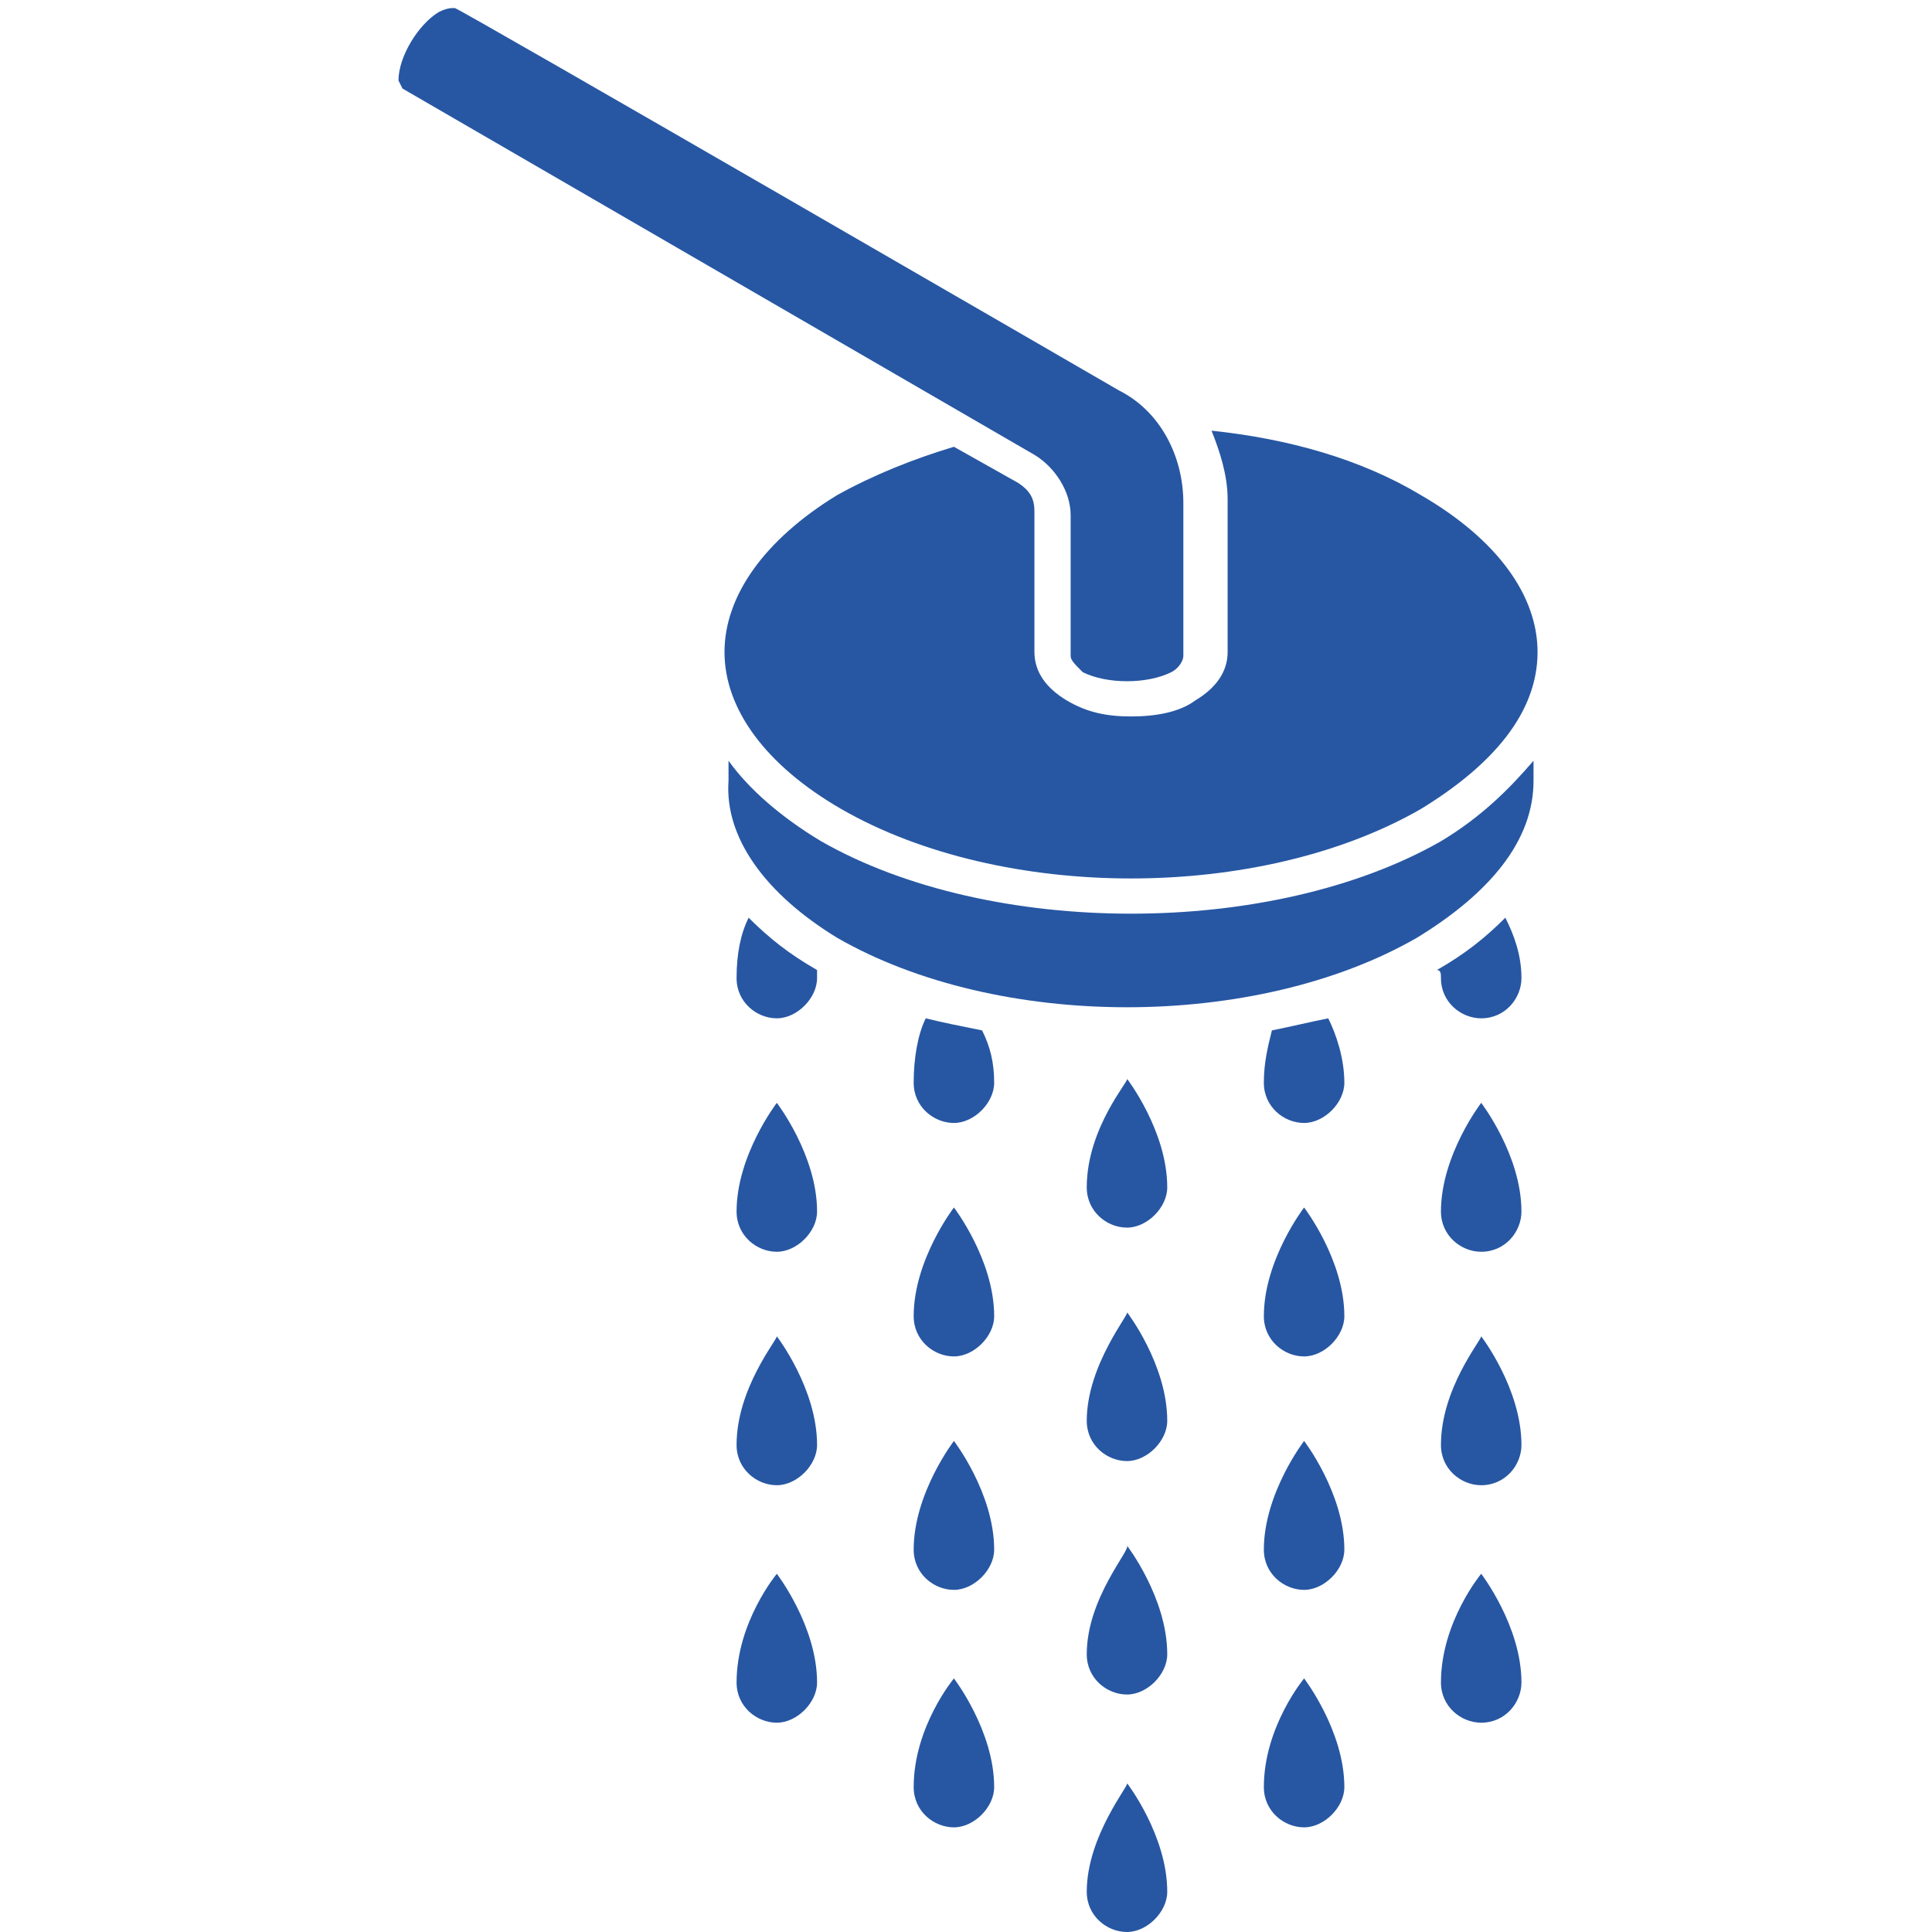 <?xml version="1.0" encoding="utf-8"?>
<!-- Generator: Adobe Illustrator 24.0.2, SVG Export Plug-In . SVG Version: 6.00 Build 0)  -->
<!DOCTYPE svg PUBLIC "-//W3C//DTD SVG 1.1//EN" "http://www.w3.org/Graphics/SVG/1.1/DTD/svg11.dtd">
<svg version="1.1" id="Calque_1" xmlns:x="http://ns.adobe.com/Extensibility/1.0/" xmlns:i="http://ns.adobe.com/AdobeIllustrator/10.0/" xmlns:graph="http://ns.adobe.com/Graphs/1.0/"
	 xmlns="http://www.w3.org/2000/svg" xmlns:xlink="http://www.w3.org/1999/xlink" x="0px" y="0px" viewBox="0 0 48 48"
	 style="enable-background:new 0 0 48 48;" xml:space="preserve">
<style type="text/css">
	.st0{fill:#2757A3;}
</style>
<g>
	<path class="st0" d="M18.3,30.1c0,0.6,0.5,1,1,1s1-0.5,1-1c0-1.4-1-2.7-1-2.7S18.3,28.7,18.3,30.1"/>
	<path class="st0" d="M22.7,32.7c0,0.6,0.5,1,1,1s1-0.5,1-1c0-1.4-1-2.7-1-2.7S22.7,31.3,22.7,32.7"/>
	<path class="st0" d="M35.8,30.1c0,0.6,0.5,1,1,1c0.6,0,1-0.5,1-1c0-1.4-1-2.7-1-2.7S35.8,28.7,35.8,30.1"/>
	<path class="st0" d="M31.4,32.7c0,0.6,0.5,1,1,1c0.5,0,1-0.5,1-1c0-1.4-1-2.7-1-2.7S31.4,31.3,31.4,32.7"/>
	<path class="st0" d="M27,35.3c0,0.6,0.5,1,1,1s1-0.5,1-1c0-1.4-1-2.7-1-2.7C28.1,32.6,27,33.9,27,35.3"/>
	<path class="st0" d="M18.3,24.3c0,0.6,0.5,1,1,1s1-0.5,1-1c0-0.1,0-0.1,0-0.2c-0.7-0.4-1.2-0.8-1.7-1.3
		C18.4,23.2,18.3,23.7,18.3,24.3"/>
	<path class="st0" d="M22.7,26.9c0,0.6,0.5,1,1,1s1-0.5,1-1s-0.1-0.9-0.3-1.3c-0.5-0.1-1-0.2-1.4-0.3C22.8,25.7,22.7,26.3,22.7,26.9
		"/>
	<path class="st0" d="M35.8,24.3c0,0.6,0.5,1,1,1c0.6,0,1-0.5,1-1c0-0.6-0.2-1.1-0.4-1.5c-0.5,0.5-1,0.9-1.7,1.3
		C35.8,24.1,35.8,24.2,35.8,24.3"/>
	<path class="st0" d="M31.4,26.9c0,0.6,0.5,1,1,1c0.5,0,1-0.5,1-1c0-0.6-0.2-1.2-0.4-1.6c-0.5,0.1-0.9,0.2-1.4,0.3
		C31.5,26,31.4,26.4,31.4,26.9"/>
	<path class="st0" d="M27,29.5c0,0.6,0.5,1,1,1s1-0.5,1-1c0-1.4-1-2.7-1-2.7C28.1,26.8,27,28,27,29.5"/>
	<path class="st0" d="M18.3,35.9c0,0.6,0.5,1,1,1s1-0.5,1-1c0-1.4-1-2.7-1-2.7C19.3,33.3,18.3,34.5,18.3,35.9"/>
	<path class="st0" d="M22.7,38.5c0,0.6,0.5,1,1,1s1-0.5,1-1c0-1.4-1-2.7-1-2.7S22.7,37.1,22.7,38.5"/>
	<path class="st0" d="M35.8,35.9c0,0.6,0.5,1,1,1c0.6,0,1-0.5,1-1c0-1.4-1-2.7-1-2.7C36.8,33.3,35.8,34.5,35.8,35.9"/>
	<path class="st0" d="M31.4,38.5c0,0.6,0.5,1,1,1c0.5,0,1-0.5,1-1c0-1.4-1-2.7-1-2.7S31.4,37.1,31.4,38.5"/>
	<path class="st0" d="M27,41.1c0,0.6,0.5,1,1,1s1-0.5,1-1c0-1.4-1-2.7-1-2.7C28.1,38.5,27,39.7,27,41.1"/>
	<path class="st0" d="M18.3,41.8c0,0.6,0.5,1,1,1s1-0.5,1-1c0-1.4-1-2.7-1-2.7S18.3,40.3,18.3,41.8"/>
	<path class="st0" d="M22.7,44.4c0,0.6,0.5,1,1,1s1-0.5,1-1c0-1.4-1-2.7-1-2.7S22.7,42.9,22.7,44.4"/>
	<path class="st0" d="M35.8,41.8c0,0.6,0.5,1,1,1c0.6,0,1-0.5,1-1c0-1.4-1-2.7-1-2.7S35.8,40.3,35.8,41.8"/>
	<path class="st0" d="M31.4,44.4c0,0.6,0.5,1,1,1c0.5,0,1-0.5,1-1c0-1.4-1-2.7-1-2.7S31.4,42.9,31.4,44.4"/>
	<path class="st0" d="M27,47c0,0.6,0.5,1,1,1s1-0.5,1-1c0-1.4-1-2.7-1-2.7C28.1,44.3,27,45.6,27,47"/>
	<path class="st0" d="M20.8,23.3c4,2.3,10.4,2.3,14.4,0c1.8-1.1,2.9-2.4,2.9-3.9c0-0.2,0-0.3,0-0.5c-0.6,0.7-1.3,1.4-2.3,2
		c-2.1,1.2-4.9,1.8-7.7,1.8s-5.6-0.6-7.7-1.8c-1-0.6-1.8-1.3-2.3-2c0,0.2,0,0.3,0,0.5C18,20.8,19,22.2,20.8,23.3"/>
	<path class="st0" d="M18,16.2c0,1.4,1,2.8,2.9,3.9c4,2.3,10.4,2.3,14.4,0c1.8-1.1,2.9-2.4,2.9-3.9c0-1.4-1-2.8-2.9-3.9
		c-1.5-0.9-3.3-1.4-5.2-1.6c0.2,0.5,0.4,1.1,0.4,1.7v3.8l0,0c0,0.5-0.3,0.9-0.8,1.2c-0.4,0.3-1,0.4-1.6,0.4s-1.1-0.1-1.6-0.4
		s-0.8-0.7-0.8-1.2v-3.5c0-0.3-0.1-0.5-0.4-0.7l-1.6-0.9c-1,0.3-2,0.7-2.9,1.2C19,13.4,18,14.8,18,16.2"/>
	<path class="st0" d="M25.7,11.3c0.5,0.3,0.9,0.9,0.9,1.5v3.5c0,0.1,0.1,0.2,0.3,0.4c0.6,0.3,1.6,0.3,2.2,0c0.2-0.1,0.3-0.3,0.3-0.4
		v-3.8c0-1.2-0.6-2.3-1.6-2.8c0,0-16.4-9.5-16.5-9.5s-0.2,0-0.4,0.1c-0.5,0.3-1,1.1-1,1.7c0,0,0.1,0.2,0.1,0.2L25.7,11.3z"/>
</g>
</svg>
